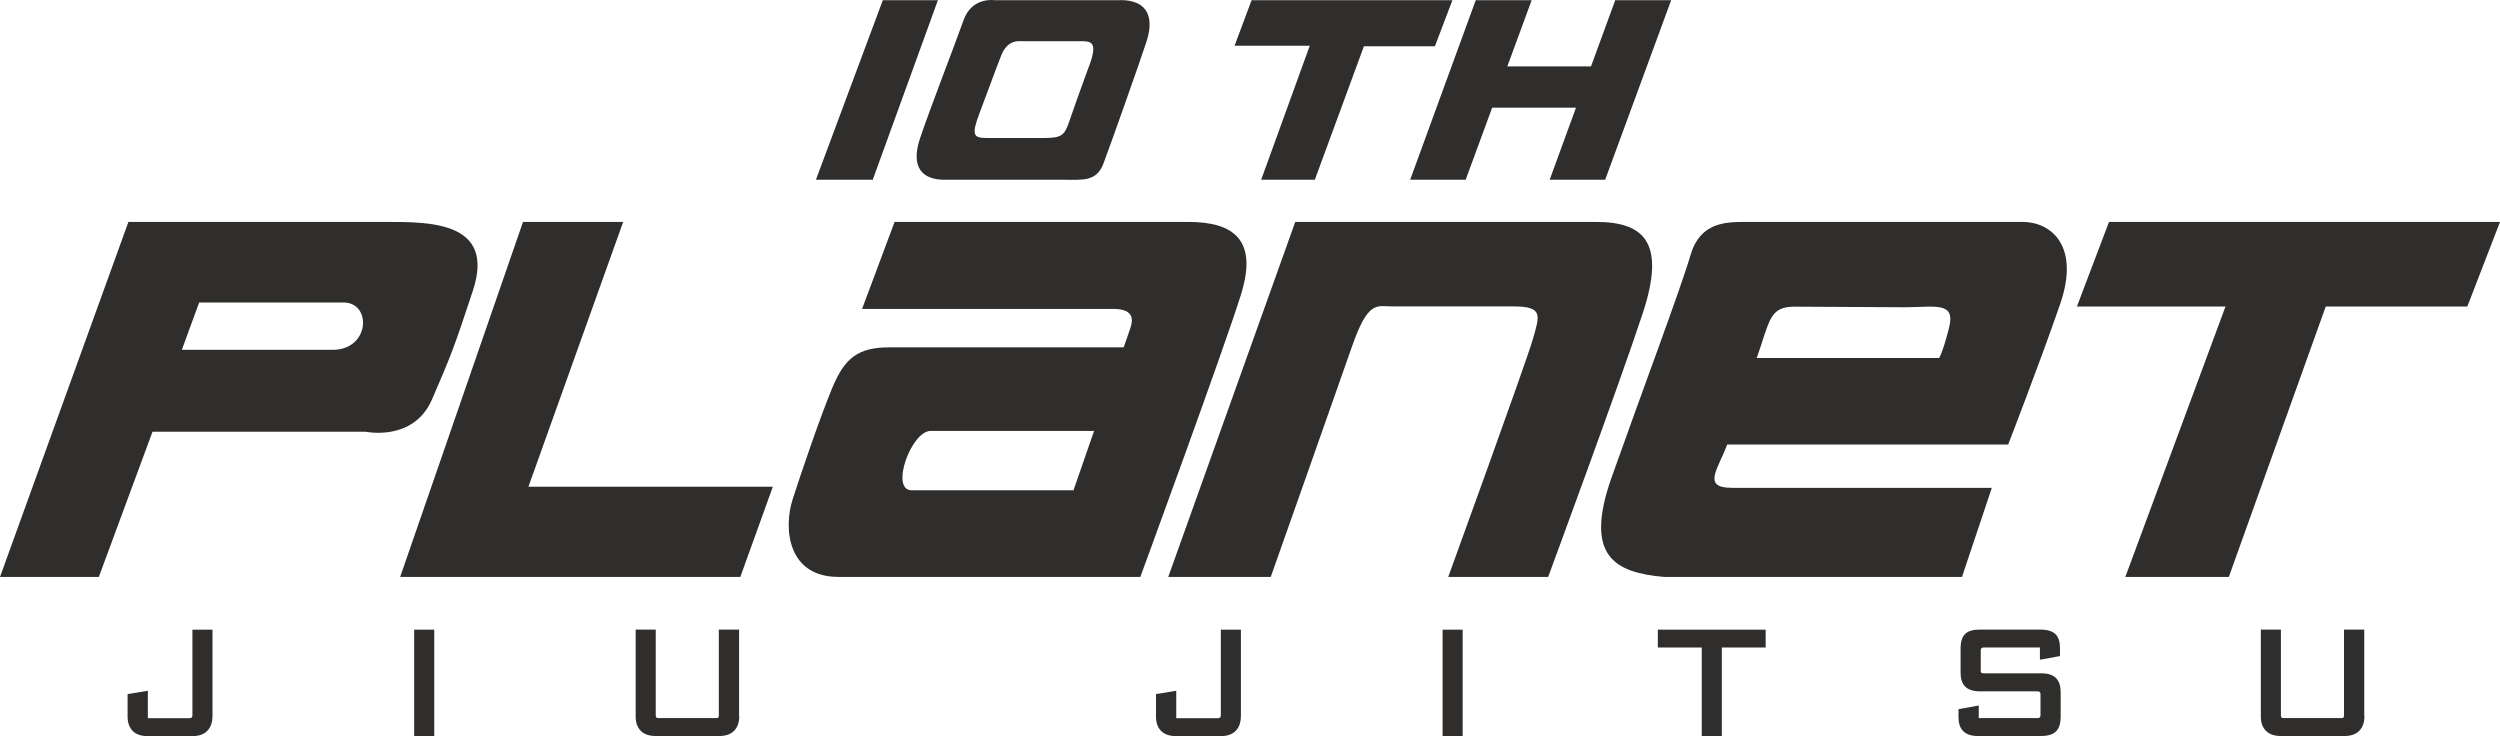 <?xml version="1.0" encoding="UTF-8"?>
<svg xmlns="http://www.w3.org/2000/svg" version="1.1" viewBox="0 0 300 88.33">
  <defs>
    <style>
      .cls-1 {
        fill: #2f2e2c;
      }
    </style>
  </defs>
  <!-- Generator: Adobe Illustrator 28.6.0, SVG Export Plug-In . SVG Version: 1.2.0 Build 709)  -->
  <g>
    <g id="Layer_1">
      <g>
        <g>
          <path class="cls-1" d="M25.49,85.97c0,1.46-.84,2.36-2.37,2.36h-5.44c-1.47,0-2.37-.8-2.37-2.36v-2.68l2.43-.4v3.29h5.02c.21,0,.33-.11.33-.34v-10.28h2.41v10.42Z"/>
          <path class="cls-1" d="M52.11,88.33h-2.41v-12.77h2.41v12.77Z"/>
          <path class="cls-1" d="M88.71,85.95c0,1.46-.82,2.37-2.36,2.37h-7.7c-1.44,0-2.37-.79-2.37-2.34v-10.43h2.41v10.28c0,.29.11.34.36.34h6.87c.29,0,.34-.06.34-.34v-10.28h2.43v10.4Z"/>
          <path class="cls-1" d="M148.9,85.97c0,1.46-.84,2.36-2.37,2.36h-5.44c-1.47,0-2.37-.8-2.37-2.36v-2.68l2.43-.4v3.29h5.02c.21,0,.33-.11.33-.34v-10.28h2.41v10.42Z"/>
          <path class="cls-1" d="M175.52,88.33h-2.41v-12.77h2.41v12.77Z"/>
          <path class="cls-1" d="M206.62,77.7v10.63h-2.41v-10.63h-5.27v-2.14h12.94v2.14h-5.27Z"/>
          <path class="cls-1" d="M247.28,85.95c0,1.47-.5,2.37-2.36,2.37h-7.6c-1.59,0-2.3-.84-2.3-2.24v-.98l2.43-.44v1.51h7.08c.21,0,.33-.11.33-.34v-2.53c0-.23-.11-.34-.36-.34h-6.91c-1.68,0-2.32-.84-2.32-2.24v-2.87c0-1.76.78-2.3,2.34-2.3h7.18c1.93,0,2.41.86,2.41,2.32v.86l-2.41.44v-1.47h-6.74c-.23,0-.36.08-.36.36v2.41c0,.23.06.33.34.33h6.95c1.61,0,2.3.8,2.3,2.26v2.89Z"/>
          <path class="cls-1" d="M283.73,85.95c0,1.46-.82,2.37-2.36,2.37h-7.7c-1.44,0-2.37-.79-2.37-2.34v-10.43h2.41v10.28c0,.29.11.34.36.34h6.87c.29,0,.34-.06.34-.34v-10.28h2.43v10.4Z"/>
        </g>
        <g>
          <polygon class="cls-1" points="62.76 26.63 48.02 69.23 88.84 69.23 92.74 58.41 63.41 58.41 74.78 26.63 62.76 26.63"/>
          <path class="cls-1" d="M140.19,69.23l15.24-42.6h36.09c5.87,0,8.37,2.56,5.62,10.93s-11.36,31.67-11.36,31.67h-11.99s9.24-25.43,10.12-28.42c.87-3,1.31-4.04-2.32-4.04h-14.49c-1.88,0-2.92-.8-4.89,4.89-1.98,5.69-9.72,27.57-9.72,27.57h-12.29Z"/>
          <polygon class="cls-1" points="253.08 26.63 300 26.63 296.08 36.78 279.09 36.78 267.46 69.23 255.04 69.23 267.06 36.78 249.23 36.78 253.08 26.63"/>
          <path class="cls-1" d="M46.41,26.63H15.41L0,69.23h11.86l6.44-17.42h25.58s5.76,1.22,7.96-3.88c2.2-5.1,2.55-5.89,4.91-13.06,2.71-8.24-5.08-8.24-10.33-8.24ZM39.91,41.98h-18.09l2.08-5.68h17.33c3.4,0,3.19,5.68-1.32,5.68Z"/>
          <path class="cls-1" d="M142.59,26.63h-35.24l-3.9,10.44h30.15c2.71,0,2.3,1.54,2.02,2.37-.27.82-.78,2.24-.78,2.24h-28.1c-3.75,0-5.37,1.25-6.87,4.87-1.5,3.62-3.62,9.87-4.75,13.36-1.12,3.5-.62,9.32,5.5,9.32h36.22s10.07-27.42,12.09-33.92-.85-8.68-6.35-8.68ZM128.82,58.83h-19.43c-2.6,0-.06-7.12,2.29-7.12h19.61l-2.47,7.12Z"/>
          <path class="cls-1" d="M242.71,26.63h-33.14c-2.43,0-5.54,0-6.7,3.96-1.15,3.96-6.12,17.21-9.47,26.68-3.35,9.47.35,11.43,6.26,11.96h35.78l3.58-10.69h-31.18c-3.7,0-1.62-2.31-.58-5.2h33.72s3.81-9.82,6.24-16.86c2.43-7.04-1.15-9.85-4.5-9.85ZM233.88,39.36c-.83,3.23-1.2,3.6-1.2,3.6h-21.87c1.57-4.43,1.48-6.16,4.52-6.16s9.5.07,13.2.07,6.18-.74,5.35,2.49Z"/>
        </g>
        <g>
          <polygon class="cls-1" points="105.94 .02 112.55 .02 104.73 21.57 97.91 21.57 105.94 .02"/>
          <path class="cls-1" d="M134.45.02h-15.13s-2.7-.41-3.69,2.39c-.99,2.81-4.07,10.73-5.23,14.2-1.16,3.47.28,4.96,2.92,4.96h14.36c2.2,0,3.91.26,4.73-1.94.83-2.2,4.29-11.94,5.17-14.64.88-2.7.33-4.98-3.14-4.98ZM130.71,7.86c-1.05,2.86-1.87,5.17-2.42,6.77s-.88,1.93-3.03,1.93h-6.82c-1.6,0-1.93-.28-.88-3.03,1.05-2.75,1.82-4.95,2.59-6.88.77-1.93,2.09-1.71,2.59-1.71h6.88c1.32,0,2.15.06,1.1,2.92Z"/>
          <polygon class="cls-1" points="150.19 .02 174.29 .02 172.19 5.55 163.67 5.55 157.78 21.57 151.34 21.57 157.17 5.49 148.15 5.49 150.19 .02"/>
          <polygon class="cls-1" points="193.83 .02 190.92 7.97 180.88 7.97 183.8 .02 177.09 .02 169.22 21.57 175.88 21.57 179.06 12.92 189.12 12.92 185.96 21.57 192.62 21.57 200.54 .02 193.83 .02"/>
        </g>
      </g>
    </g>
  </g>
</svg>